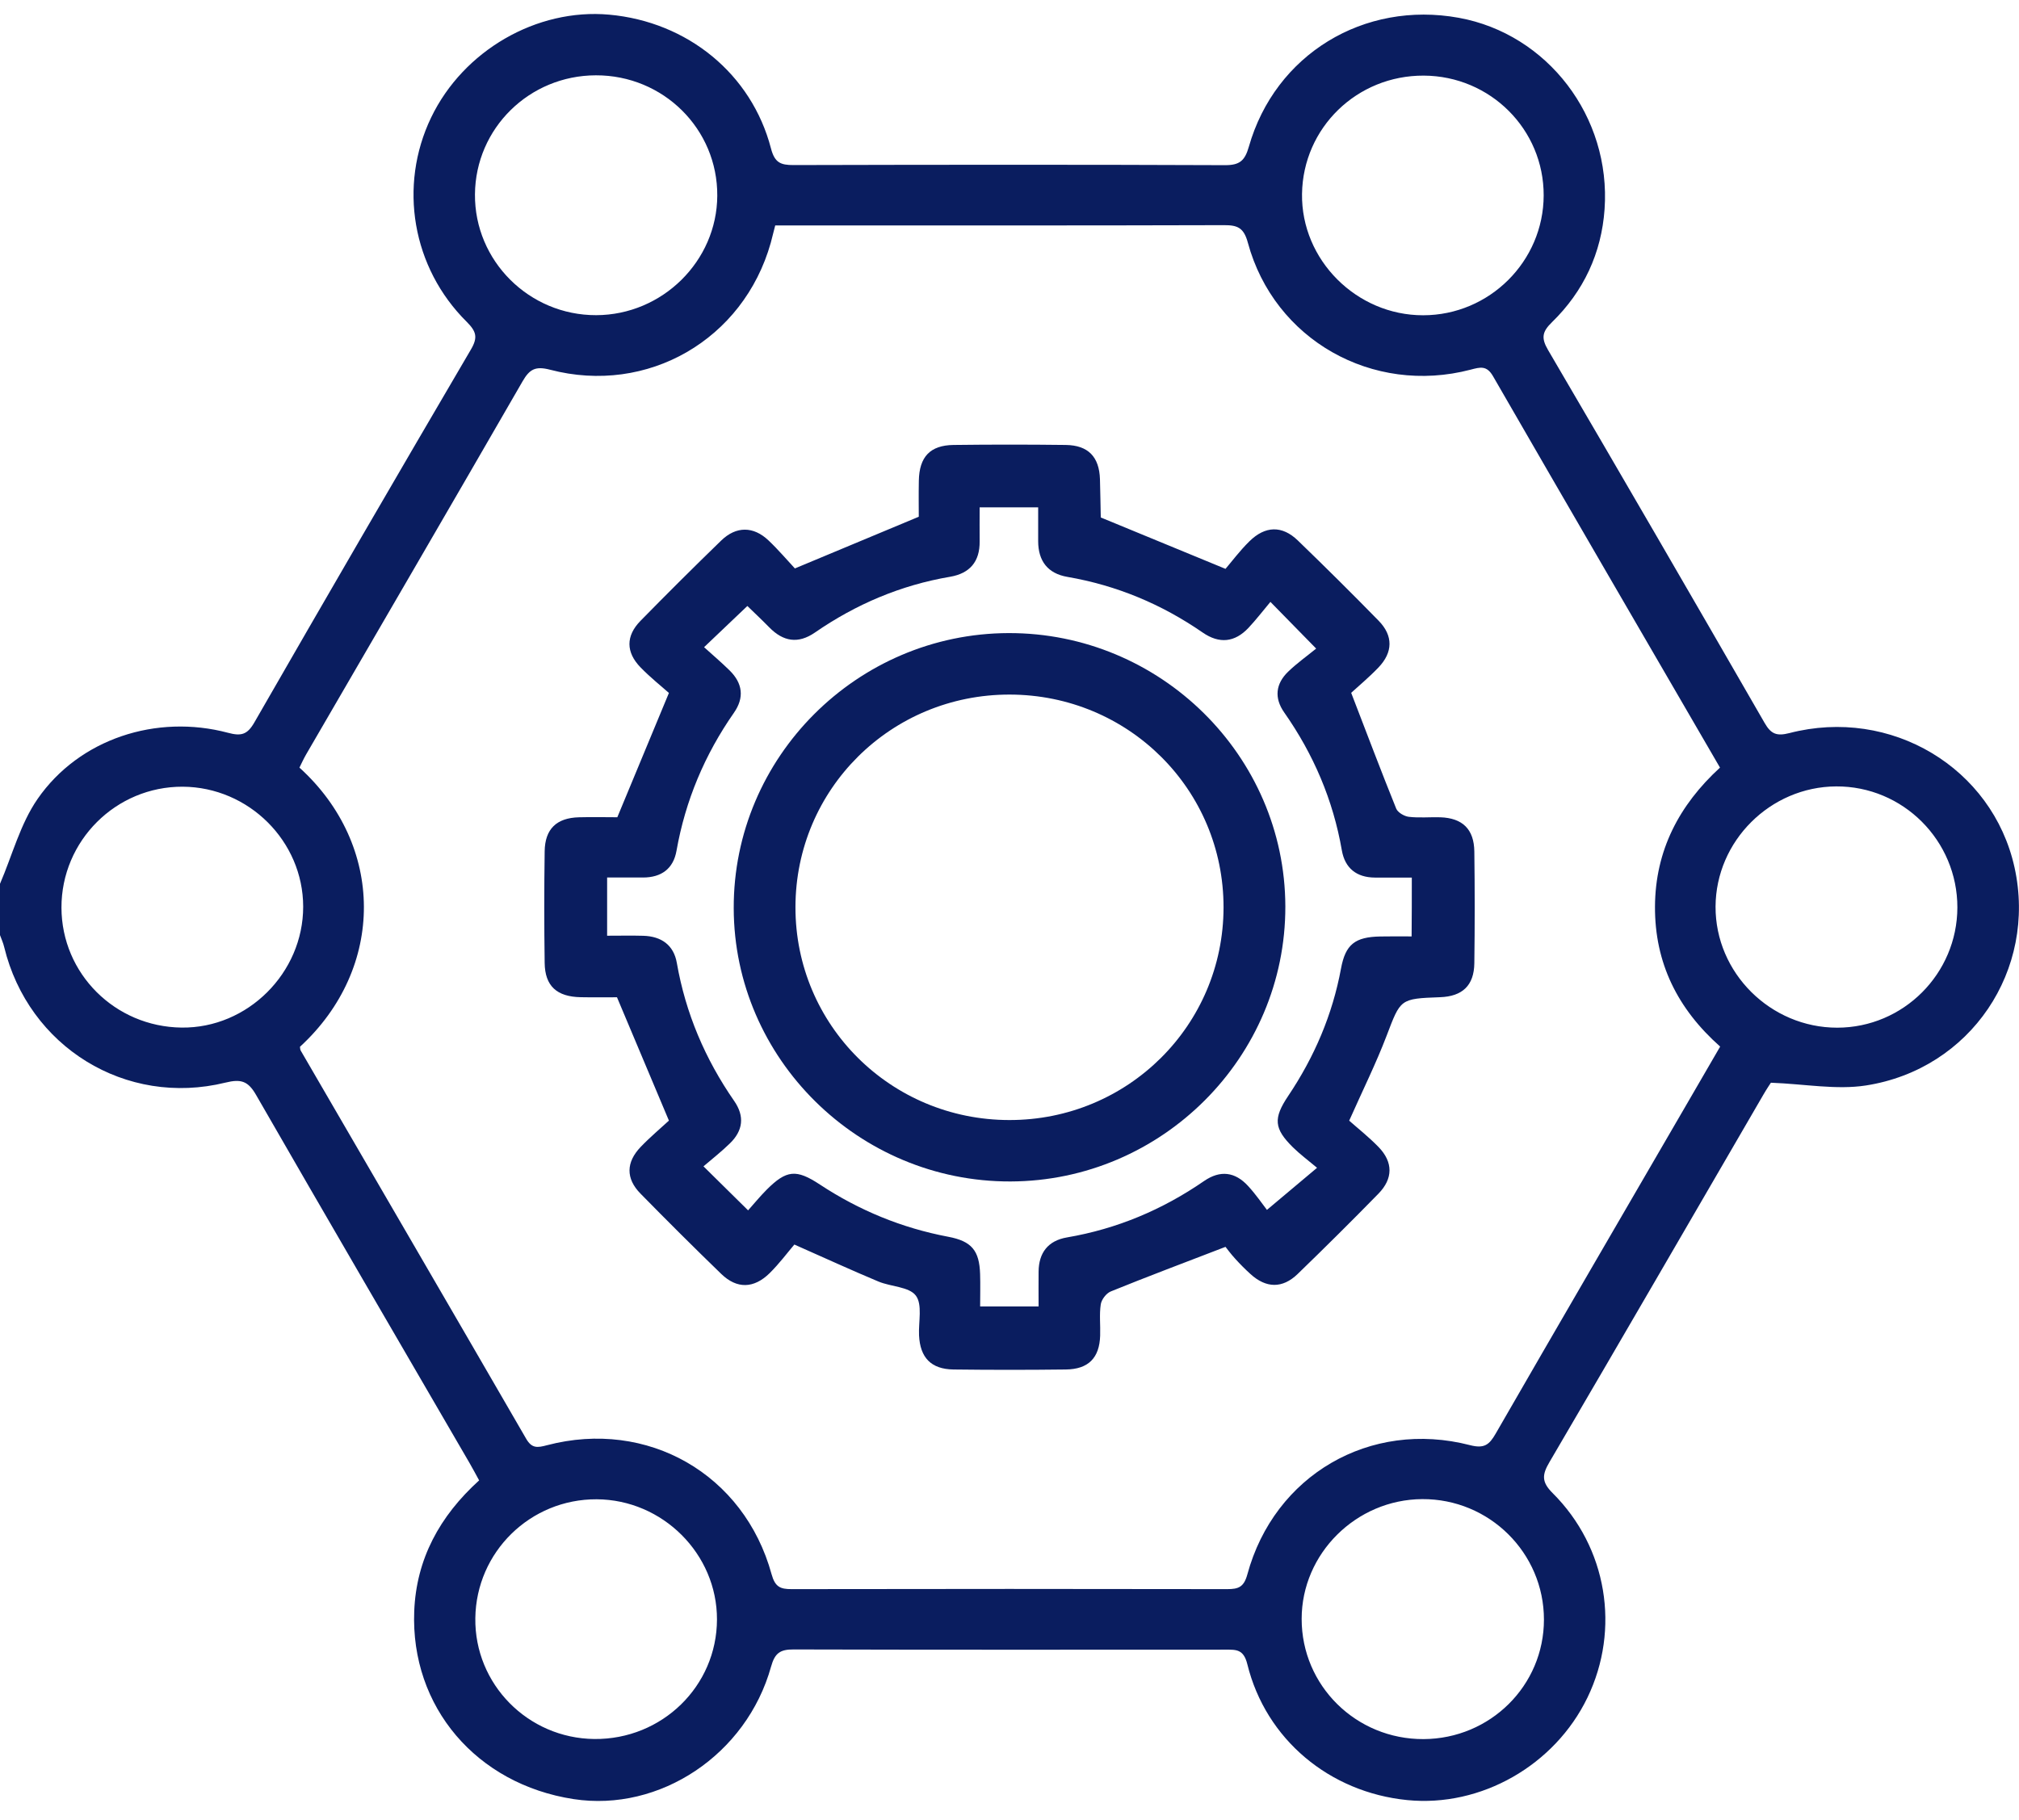 <svg width="61" height="55" viewBox="0 0 61 55" fill="none" xmlns="http://www.w3.org/2000/svg">
<g clip-path="url(#clip0_2342_39)">
<path d="M1.40844e-05 26.707C0.371 25.846 0.613 24.897 1.136 24.142C2.394 22.327 4.727 21.568 6.89 22.144C7.286 22.25 7.471 22.202 7.683 21.834C9.847 18.068 12.029 14.312 14.227 10.563C14.444 10.195 14.391 10.016 14.102 9.726C12.45 8.09 12.033 5.616 13.026 3.551C14 1.526 16.215 0.246 18.405 0.443C20.769 0.657 22.706 2.23 23.293 4.484C23.405 4.915 23.583 4.989 23.973 4.988C28.321 4.977 32.669 4.973 37.016 4.991C37.454 4.992 37.611 4.856 37.731 4.435C38.525 1.646 41.205 0.016 44.076 0.538C46.754 1.026 48.675 3.529 48.479 6.321C48.386 7.647 47.847 8.804 46.89 9.736C46.594 10.024 46.558 10.212 46.771 10.576C48.967 14.324 51.146 18.082 53.314 21.846C53.507 22.182 53.679 22.251 54.062 22.153C57.131 21.357 60.199 23.201 60.865 26.213C61.547 29.308 59.544 32.311 56.37 32.802C55.477 32.939 54.535 32.757 53.504 32.718C53.489 32.742 53.379 32.903 53.282 33.071C51.129 36.775 48.982 40.483 46.816 44.179C46.594 44.556 46.564 44.776 46.91 45.119C48.56 46.762 48.959 49.231 47.962 51.298C46.972 53.349 44.743 54.617 42.52 54.396C40.169 54.163 38.245 52.562 37.686 50.292C37.573 49.831 37.346 49.85 37.021 49.85C32.673 49.852 28.324 49.856 23.978 49.844C23.573 49.842 23.411 49.95 23.296 50.363C22.556 53.023 19.932 54.765 17.329 54.366C14.399 53.916 12.402 51.583 12.515 48.69C12.577 47.113 13.282 45.817 14.476 44.735C14.375 44.551 14.285 44.38 14.188 44.213C12.036 40.507 9.876 36.808 7.74 33.093C7.498 32.67 7.288 32.597 6.811 32.715C3.798 33.455 0.859 31.634 0.127 28.62C0.097 28.492 0.04 28.37 -0.005 28.245C1.40844e-05 27.732 1.40844e-05 27.22 1.40844e-05 26.707ZM9.063 31.632C9.069 31.67 9.067 31.715 9.085 31.746C11.356 35.656 13.632 39.562 15.897 43.477C16.069 43.774 16.238 43.749 16.524 43.673C19.562 42.874 22.482 44.543 23.312 47.572C23.416 47.95 23.572 48.023 23.916 48.021C28.304 48.013 32.692 48.013 37.078 48.021C37.417 48.021 37.581 47.961 37.686 47.577C38.501 44.575 41.396 42.892 44.412 43.67C44.845 43.782 44.995 43.659 45.189 43.322C47.081 40.037 48.99 36.762 50.893 33.484C51.248 32.871 51.605 32.259 51.971 31.626C50.686 30.487 49.994 29.101 50.002 27.397C50.01 25.699 50.733 24.326 51.966 23.196C49.661 19.226 47.377 15.302 45.109 11.369C44.918 11.038 44.726 11.093 44.43 11.171C41.468 11.946 38.498 10.268 37.702 7.336C37.58 6.882 37.392 6.802 36.98 6.804C32.652 6.817 28.323 6.812 23.995 6.812C23.802 6.812 23.61 6.812 23.422 6.812C23.365 7.033 23.328 7.185 23.287 7.337C22.464 10.261 19.566 11.945 16.618 11.172C16.175 11.057 16 11.157 15.789 11.522C13.619 15.286 11.431 19.038 9.25 22.796C9.174 22.928 9.11 23.068 9.047 23.196C11.627 25.533 11.655 29.25 9.063 31.632ZM59.138 27.424C59.141 25.4 57.494 23.753 55.475 23.764C53.486 23.775 51.84 25.414 51.832 27.397C51.824 29.397 53.492 31.056 55.509 31.055C57.506 31.053 59.133 29.425 59.138 27.424ZM9.16 27.398C9.158 25.421 7.516 23.785 5.521 23.773C3.502 23.764 1.853 25.408 1.857 27.428C1.862 29.42 3.473 31.028 5.486 31.052C7.479 31.077 9.161 29.401 9.16 27.398ZM18.003 2.276C15.989 2.28 14.366 3.88 14.35 5.872C14.334 7.881 15.988 9.53 18.014 9.524C20.011 9.518 21.66 7.891 21.671 5.916C21.683 3.899 20.043 2.271 18.003 2.276ZM43.01 52.553C45.027 52.543 46.647 50.934 46.647 48.942C46.647 46.925 44.996 45.29 42.97 45.301C40.974 45.312 39.327 46.948 39.327 48.92C39.325 50.939 40.973 52.562 43.01 52.553ZM17.956 52.55C20 52.57 21.657 50.955 21.662 48.939C21.667 46.959 20.021 45.316 18.027 45.306C16.021 45.297 14.387 46.899 14.361 48.898C14.334 50.891 15.948 52.529 17.956 52.55ZM43.016 2.285C40.998 2.276 39.367 3.861 39.338 5.859C39.31 7.853 40.984 9.53 42.999 9.527C44.998 9.525 46.633 7.899 46.639 5.907C46.645 3.912 45.028 2.295 43.016 2.285Z" fill="#0A1D5F"/>
<path d="M37.026 37.678C35.764 38.164 34.656 38.58 33.561 39.025C33.424 39.08 33.279 39.27 33.257 39.417C33.211 39.725 33.25 40.047 33.239 40.361C33.218 41.034 32.886 41.376 32.2 41.384C31.068 41.398 29.937 41.398 28.806 41.384C28.13 41.374 27.799 41.026 27.767 40.352C27.748 39.942 27.875 39.422 27.67 39.151C27.466 38.881 26.919 38.885 26.538 38.725C25.738 38.39 24.947 38.028 24 37.608C23.796 37.847 23.548 38.181 23.255 38.471C22.774 38.944 22.263 38.953 21.791 38.496C20.966 37.697 20.153 36.887 19.349 36.067C18.905 35.613 18.912 35.123 19.357 34.658C19.644 34.359 19.964 34.091 20.21 33.863C19.68 32.604 19.185 31.43 18.641 30.136C18.367 30.136 17.956 30.142 17.547 30.134C16.823 30.121 16.465 29.797 16.456 29.099C16.44 27.974 16.44 26.849 16.456 25.726C16.465 25.05 16.815 24.715 17.492 24.697C17.906 24.686 18.319 24.696 18.651 24.696C19.169 23.446 19.66 22.269 20.21 20.94C19.992 20.745 19.653 20.476 19.354 20.169C18.907 19.709 18.905 19.217 19.351 18.761C20.155 17.941 20.968 17.131 21.792 16.332C22.243 15.896 22.763 15.899 23.217 16.329C23.518 16.614 23.787 16.932 24.016 17.177C25.281 16.649 26.462 16.157 27.759 15.615C27.759 15.34 27.753 14.932 27.761 14.524C27.775 13.804 28.102 13.456 28.808 13.446C29.94 13.432 31.071 13.432 32.201 13.446C32.878 13.456 33.211 13.804 33.233 14.479C33.245 14.873 33.249 15.267 33.258 15.661C33.258 15.677 33.279 15.694 33.233 15.627C34.495 16.147 35.678 16.634 37.026 17.19C37.206 16.981 37.454 16.647 37.747 16.359C38.227 15.886 38.738 15.875 39.211 16.332C40.037 17.13 40.852 17.938 41.654 18.759C42.096 19.212 42.087 19.712 41.646 20.172C41.36 20.471 41.04 20.737 40.823 20.936C41.301 22.175 41.729 23.311 42.184 24.436C42.232 24.553 42.426 24.666 42.564 24.683C42.878 24.72 43.198 24.688 43.516 24.697C44.188 24.72 44.536 25.057 44.544 25.734C44.559 26.859 44.559 27.984 44.544 29.107C44.535 29.781 44.185 30.11 43.507 30.134C42.291 30.178 42.318 30.189 41.893 31.3C41.578 32.126 41.183 32.922 40.763 33.865C41.011 34.085 41.352 34.354 41.651 34.662C42.092 35.118 42.092 35.616 41.646 36.072C40.844 36.892 40.029 37.702 39.205 38.499C38.746 38.942 38.254 38.93 37.783 38.502C37.623 38.357 37.468 38.202 37.322 38.04C37.193 37.9 37.075 37.74 37.026 37.678ZM42.655 26.519C42.249 26.519 41.896 26.52 41.543 26.519C40.984 26.517 40.635 26.234 40.541 25.696C40.277 24.174 39.685 22.792 38.799 21.528C38.493 21.091 38.541 20.664 38.916 20.3C39.184 20.041 39.491 19.823 39.765 19.599C39.26 19.084 38.869 18.683 38.383 18.188C38.153 18.463 37.949 18.729 37.72 18.973C37.306 19.413 36.839 19.462 36.336 19.114C35.098 18.258 33.74 17.69 32.251 17.433C31.654 17.331 31.367 16.951 31.366 16.353C31.366 16.024 31.366 15.693 31.366 15.332C30.753 15.332 30.21 15.332 29.598 15.332C29.598 15.698 29.594 16.03 29.598 16.361C29.605 16.97 29.302 17.327 28.706 17.429C27.215 17.682 25.86 18.259 24.622 19.114C24.111 19.467 23.661 19.386 23.241 18.957C22.999 18.71 22.746 18.474 22.58 18.312C22.125 18.744 21.73 19.12 21.272 19.557C21.522 19.783 21.792 20.012 22.045 20.261C22.437 20.647 22.494 21.082 22.174 21.539C21.291 22.805 20.708 24.191 20.439 25.71C20.344 26.251 19.983 26.517 19.427 26.517C19.074 26.517 18.722 26.517 18.343 26.517C18.343 27.131 18.343 27.672 18.343 28.276C18.732 28.276 19.085 28.268 19.437 28.278C19.98 28.294 20.355 28.556 20.449 29.098C20.715 30.62 21.304 32.003 22.182 33.27C22.504 33.734 22.447 34.166 22.056 34.548C21.792 34.806 21.498 35.036 21.254 35.245C21.751 35.735 22.139 36.12 22.602 36.575C22.773 36.385 22.957 36.158 23.164 35.95C23.763 35.352 24.057 35.324 24.77 35.794C25.958 36.577 27.247 37.108 28.649 37.373C29.356 37.507 29.59 37.787 29.612 38.504C29.622 38.83 29.613 39.156 29.613 39.479C30.255 39.479 30.798 39.479 31.379 39.479C31.379 39.097 31.375 38.764 31.379 38.43C31.383 37.855 31.667 37.49 32.236 37.393C33.748 37.135 35.122 36.555 36.378 35.689C36.867 35.352 37.315 35.412 37.705 35.835C37.944 36.094 38.145 36.389 38.278 36.561C38.846 36.083 39.278 35.721 39.792 35.289C39.513 35.055 39.273 34.877 39.063 34.67C38.492 34.105 38.464 33.798 38.92 33.118C39.711 31.939 40.258 30.664 40.516 29.267C40.651 28.538 40.939 28.313 41.702 28.299C42.011 28.292 42.319 28.297 42.649 28.297C42.655 27.68 42.655 27.153 42.655 26.519Z" fill="#0A1D5F"/>
<path d="M30.471 19.131C35.057 19.119 38.821 22.835 38.834 27.387C38.845 31.946 35.106 35.689 30.529 35.702C25.945 35.715 22.177 31.993 22.168 27.444C22.155 22.884 25.892 19.144 30.471 19.131ZM30.494 33.846C34.076 33.851 36.962 30.985 36.967 27.422C36.97 23.857 34.094 20.994 30.505 20.989C26.92 20.984 24.036 23.846 24.033 27.413C24.029 30.973 26.909 33.843 30.494 33.846Z" fill="#0A1D5F"/>
</g>
<defs>
<clipPath id="clip0_2342_39">
<rect width="61" height="54" fill="white" transform="translate(0 0.423)"/>
</clipPath>
</defs>
</svg>
